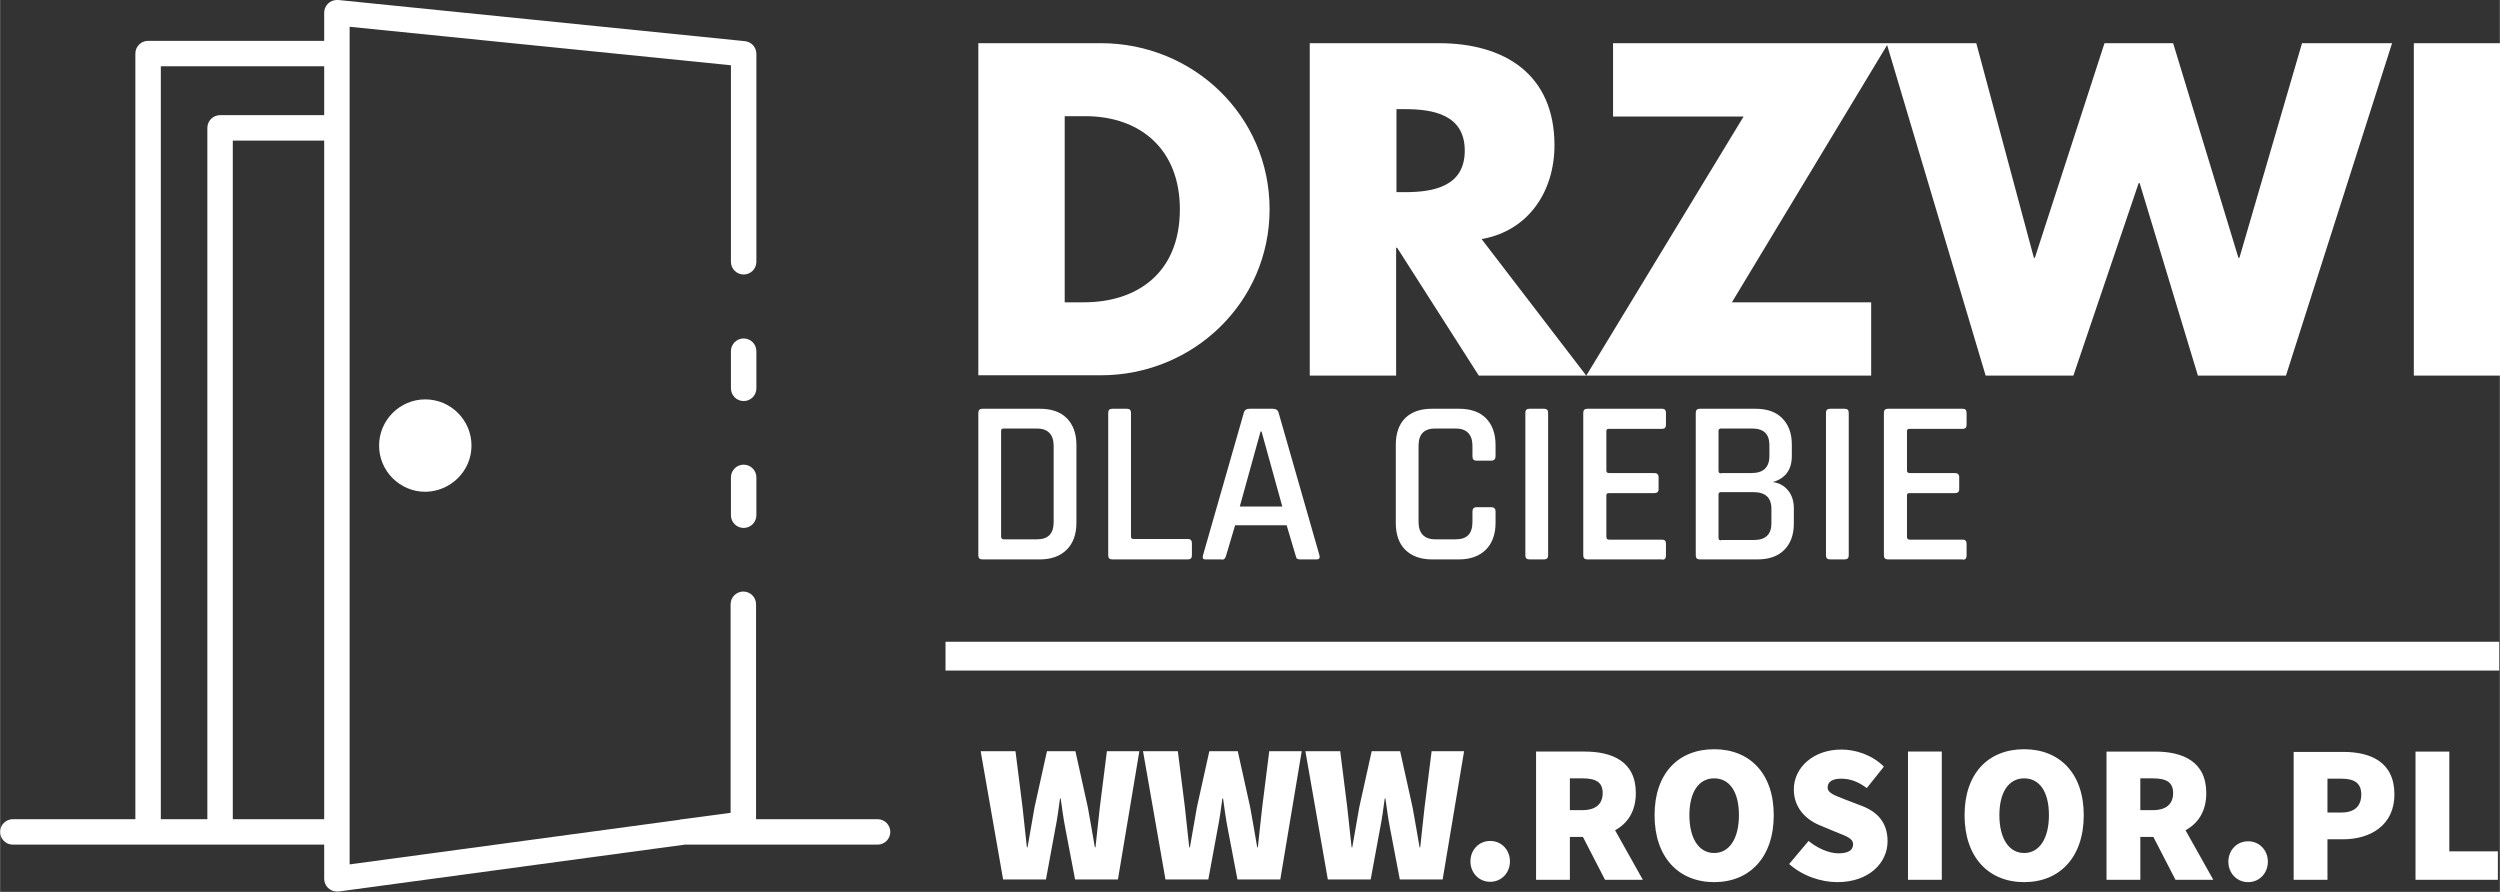 <?xml version="1.0" encoding="UTF-8"?>
<!-- Creator: CorelDRAW X6 -->
<svg xmlns="http://www.w3.org/2000/svg" xmlns:xlink="http://www.w3.org/1999/xlink" xml:space="preserve" width="117.833mm" height="42.035mm" version="1.1" style="shape-rendering:geometricPrecision; text-rendering:geometricPrecision; image-rendering:optimizeQuality; fill-rule:evenodd; clip-rule:evenodd" viewBox="0 0 7467 2664">
 <rect x="0" y="0" width="7467" height="2664" fill="#333333" stroke="none"/>
 <defs>
  <style type="text/css">
   <![CDATA[
    .fil1 {fill:white}
    .fil0 {fill:white;fill-rule:nonzero}
   ]]>
  </style>
 </defs>
 <g id="Warstwa_x0020_1">
  <g id="_719954288">
   <path class="fil0" d="M2922 1121l366 0c275,0 504,-217 504,-496 0,-279 -228,-496 -504,-496l-366 0 0 993zm258 -774l61 0c166,0 283,100 283,278 0,194 -132,278 -286,278l-58 0 0 -556zm1246 367c141,-25 217,-144 217,-280 0,-212 -149,-305 -345,-305l-386 0 0 993 258 0 0 -382 3 0 244 382 321 0 -312 -407zm-255 -388l25 0c84,0 179,16 179,124 0,108 -95,124 -179,124l-25 0 0 -248zm1002 577l467 -774 -822 0 0 219 390 0 -470 774 851 0 0 -219 -416 0zm731 -774l-269 0 296 993 262 0 195 -575 3 0 174 575 263 0 317 -993 -269 0 -187 641 -3 0 -195 -641 -205 0 -208 641 -3 0 -172 -641zm1564 0l-258 0 0 993 258 0 0 -993z"></path>
   <polygon class="fil1" points="2824,1917 7465,1917 7465,2003 2824,2003 "></polygon>
   <path class="fil0" d="M2998 2627l126 0 28 -152c6,-29 10,-61 14,-90l2 0c4,28 8,60 14,90l29 152 128 0 64 -383 -97 0 -21 167c-4,39 -9,79 -13,120l-2 0c-7,-41 -14,-82 -21,-120l-37 -167 -85 0 -37 167c-7,39 -14,80 -21,120l-2 0c-4,-40 -9,-80 -13,-120l-21 -167 -104 0 67 383zm485 0l126 0 28 -152c6,-29 10,-61 14,-90l2 0c4,28 8,60 14,90l29 152 128 0 64 -383 -97 0 -21 167c-4,39 -9,79 -13,120l-2 0c-7,-41 -14,-82 -21,-120l-37 -167 -85 0 -37 167c-7,39 -14,80 -21,120l-2 0c-4,-40 -9,-80 -13,-120l-21 -167 -104 0 67 383zm485 0l126 0 28 -152c6,-29 10,-61 14,-90l2 0c4,28 8,60 14,90l29 152 128 0 64 -383 -97 0 -21 167c-4,39 -9,79 -13,120l-2 0c-7,-41 -14,-82 -21,-120l-37 -167 -85 0 -37 167c-7,39 -14,80 -21,120l-2 0c-4,-40 -9,-80 -13,-120l-21 -167 -104 0 67 383zm424 -54c0,34 25,61 59,61 34,0 59,-27 59,-61 0,-34 -25,-61 -59,-61 -34,0 -59,27 -59,61zm297 -248l37 0c40,0 61,11 61,44 0,33 -21,51 -61,51l-37 0 0 -94zm218 303l-83 -148c37,-20 62,-56 62,-111 0,-95 -71,-124 -153,-124l-145 0 0 383 101 0 0 -128 39 0 66 128 113 0zm213 7c106,0 178,-74 178,-200 0,-125 -72,-197 -178,-197 -106,0 -178,71 -178,197 0,126 72,200 178,200zm0 -87c-46,0 -74,-44 -74,-113 0,-69 28,-110 74,-110 46,0 74,40 74,110 0,69 -28,113 -74,113zm223 32c41,37 97,55 145,55 95,0 150,-58 150,-122 0,-53 -27,-86 -75,-105l-47 -18c-35,-14 -57,-20 -57,-38 0,-17 15,-26 40,-26 28,0 51,9 77,28l51 -64c-35,-35 -84,-51 -127,-51 -84,0 -142,54 -142,119 0,55 36,90 77,107l48 20c32,13 52,19 52,37 0,17 -13,27 -44,27 -28,0 -62,-15 -89,-37l-58 69zm356 48l101 0 0 -383 -101 0 0 383zm347 7c106,0 178,-74 178,-200 0,-125 -72,-197 -178,-197 -106,0 -178,71 -178,197 0,126 72,200 178,200zm0 -87c-46,0 -74,-44 -74,-113 0,-69 28,-110 74,-110 46,0 74,40 74,110 0,69 -28,113 -74,113zm347 -223l37 0c40,0 61,11 61,44 0,33 -21,51 -61,51l-37 0 0 -94zm218 303l-83 -148c37,-20 62,-56 62,-111 0,-95 -71,-124 -153,-124l-145 0 0 383 101 0 0 -128 39 0 66 128 113 0zm45 -54c0,34 25,61 59,61 34,0 59,-27 59,-61 0,-34 -25,-61 -59,-61 -34,0 -59,27 -59,61zm195 54l101 0 0 -121 47 0c80,0 153,-41 153,-134 0,-97 -71,-127 -153,-127l-148 0 0 383zm101 -201l0 -101 42 0c38,0 59,13 59,47 0,34 -19,54 -59,54l-42 0zm263 201l246 0 0 -85 -145 0 0 -298 -101 0 0 383z"></path>
   <path class="fil0" d="M2998 1611l99 0c34,0 50,-17 50,-52l0 -227c0,-34 -17,-52 -50,-52l-99 0c-5,0 -8,2 -8,7l0 316c0,5 3,8 8,8zm-76 48l0 -426c0,-8 4,-12 12,-12l172 0c34,0 61,9 80,28 19,19 29,46 29,80l0 233c0,34 -10,61 -29,80 -19,19 -46,29 -80,29l-172 0c-8,0 -12,-4 -12,-12zm627 12l-227 0c-8,0 -12,-4 -12,-12l0 -426c0,-8 4,-12 12,-12l44 0c8,0 12,4 12,12l0 370c0,5 3,7 8,7l162 0c8,0 12,4 12,13l0 36c0,8 -4,12 -12,12zm101 0l-50 0c-7,0 -9,-4 -7,-12l122 -426c2,-8 8,-12 17,-12l70 0c9,0 15,4 17,12l122 426c2,8 -1,12 -8,12l-50 0c-4,0 -7,-1 -9,-2 -2,-2 -3,-5 -4,-9l-27 -91 -154 0 -27 91c-2,8 -6,12 -13,12zm115 -382l-62 224 127 0 -62 -224 -3 0zm593 382l-81 0c-34,0 -61,-10 -80,-29 -19,-19 -28,-46 -28,-80l0 -233c0,-34 9,-61 28,-80 19,-19 46,-28 80,-28l81 0c34,0 61,9 80,28 19,19 29,46 29,80l0 34c0,8 -4,13 -13,13l-44 0c-8,0 -12,-4 -12,-13l0 -31c0,-34 -17,-52 -50,-52l-61 0c-34,0 -50,17 -50,52l0 227c0,34 17,52 50,52l61 0c34,0 50,-17 50,-52l0 -31c0,-8 4,-13 12,-13l44 0c8,0 13,4 13,13l0 34c0,34 -10,61 -29,80 -19,19 -46,29 -80,29zm266 -438l0 426c0,8 -4,12 -12,12l-44 0c-8,0 -12,-4 -12,-12l0 -426c0,-8 4,-12 12,-12l44 0c8,0 12,4 12,12zm341 438l-224 0c-8,0 -12,-4 -12,-12l0 -426c0,-8 4,-12 12,-12l224 0c7,0 11,4 11,12l0 36c0,8 -4,12 -11,12l-159 0c-6,0 -8,2 -8,7l0 118c0,5 3,7 8,7l135 0c8,0 13,4 13,12l0 36c0,8 -4,12 -13,12l-135 0c-6,0 -8,2 -8,7l0 124c0,5 3,8 8,8l159 0c7,0 11,4 11,12l0 36c0,8 -4,12 -11,12zm176 -58l98 0c35,0 52,-17 52,-50l0 -43c0,-34 -18,-50 -55,-50l-95 0c-5,0 -8,2 -8,7l0 130c0,5 3,7 8,7zm0 -200l91 0c35,0 53,-17 53,-51l0 -32c0,-34 -17,-50 -52,-50l-92 0c-5,0 -8,2 -8,7l0 120c0,5 3,7 8,7zm-76 246l0 -426c0,-8 4,-12 12,-12l166 0c35,0 61,9 80,28 19,19 29,45 29,79l0 34c0,41 -19,67 -57,78 18,2 33,10 45,24 12,14 18,32 18,55l0 45c0,34 -10,60 -29,79 -19,19 -46,28 -80,28l-172 0c-8,0 -12,-4 -12,-12zm457 -426l0 426c0,8 -4,12 -12,12l-44 0c-8,0 -12,-4 -12,-12l0 -426c0,-8 4,-12 12,-12l44 0c8,0 12,4 12,12zm341 438l-224 0c-8,0 -12,-4 -12,-12l0 -426c0,-8 4,-12 12,-12l224 0c7,0 11,4 11,12l0 36c0,8 -4,12 -11,12l-159 0c-6,0 -8,2 -8,7l0 118c0,5 3,7 8,7l135 0c8,0 13,4 13,12l0 36c0,8 -4,12 -13,12l-135 0c-6,0 -8,2 -8,7l0 124c0,5 3,8 8,8l159 0c7,0 11,4 11,12l0 36c0,8 -4,12 -11,12z"></path>
   <path class="fil1" d="M2221 1577c-21,0 -38,-17 -38,-38l0 -113c0,-21 17,-38 38,-38 21,0 38,17 38,38l0 113c0,21 -17,38 -38,38l0 0zm-951 -108c-76,0 -138,-62 -138,-138 0,-76 62,-138 138,-138 76,0 138,62 138,138 0,76 -62,137 -138,138l0 0zm1352 1054l-577 0 -1034 140c-2,0 -3,0 -5,0l0 0c-21,0 -38,-17 -38,-38l0 -102 -311 0 0 0 -215 0 0 0 -404 0c-21,0 -38,-17 -38,-38 0,-21 17,-38 38,-38l366 0 0 -2287c0,-21 17,-38 38,-38l526 0 0 -84c0,0 0,0 0,0 0,-21 17,-38 38,-38 1,0 3,0 4,0l1215 123c19,2 34,18 34,38 0,0 0,0 0,0l0 621c0,21 -17,38 -38,38 -21,0 -38,-17 -38,-38l0 -587 -1139 -115 0 2502 984 -133c4,-1 7,-2 11,-2l1 0 142 -19 0 -623c0,-21 17,-38 38,-38 21,0 38,17 38,38l0 642 363 0c21,0 38,17 38,38 0,21 -17,38 -38,38l0 0zm-2142 -76l139 0 0 -2065c0,-21 17,-38 38,-38l311 0 0 -146 -488 0 0 2249zm215 0l273 0 0 -2027 -273 0 0 2027zm1526 -1249c-21,0 -38,-17 -38,-38l0 -111c0,-21 17,-38 38,-38 21,0 38,17 38,38l0 111c0,21 -17,38 -38,38z"></path>
  </g>
 </g>
</svg>
